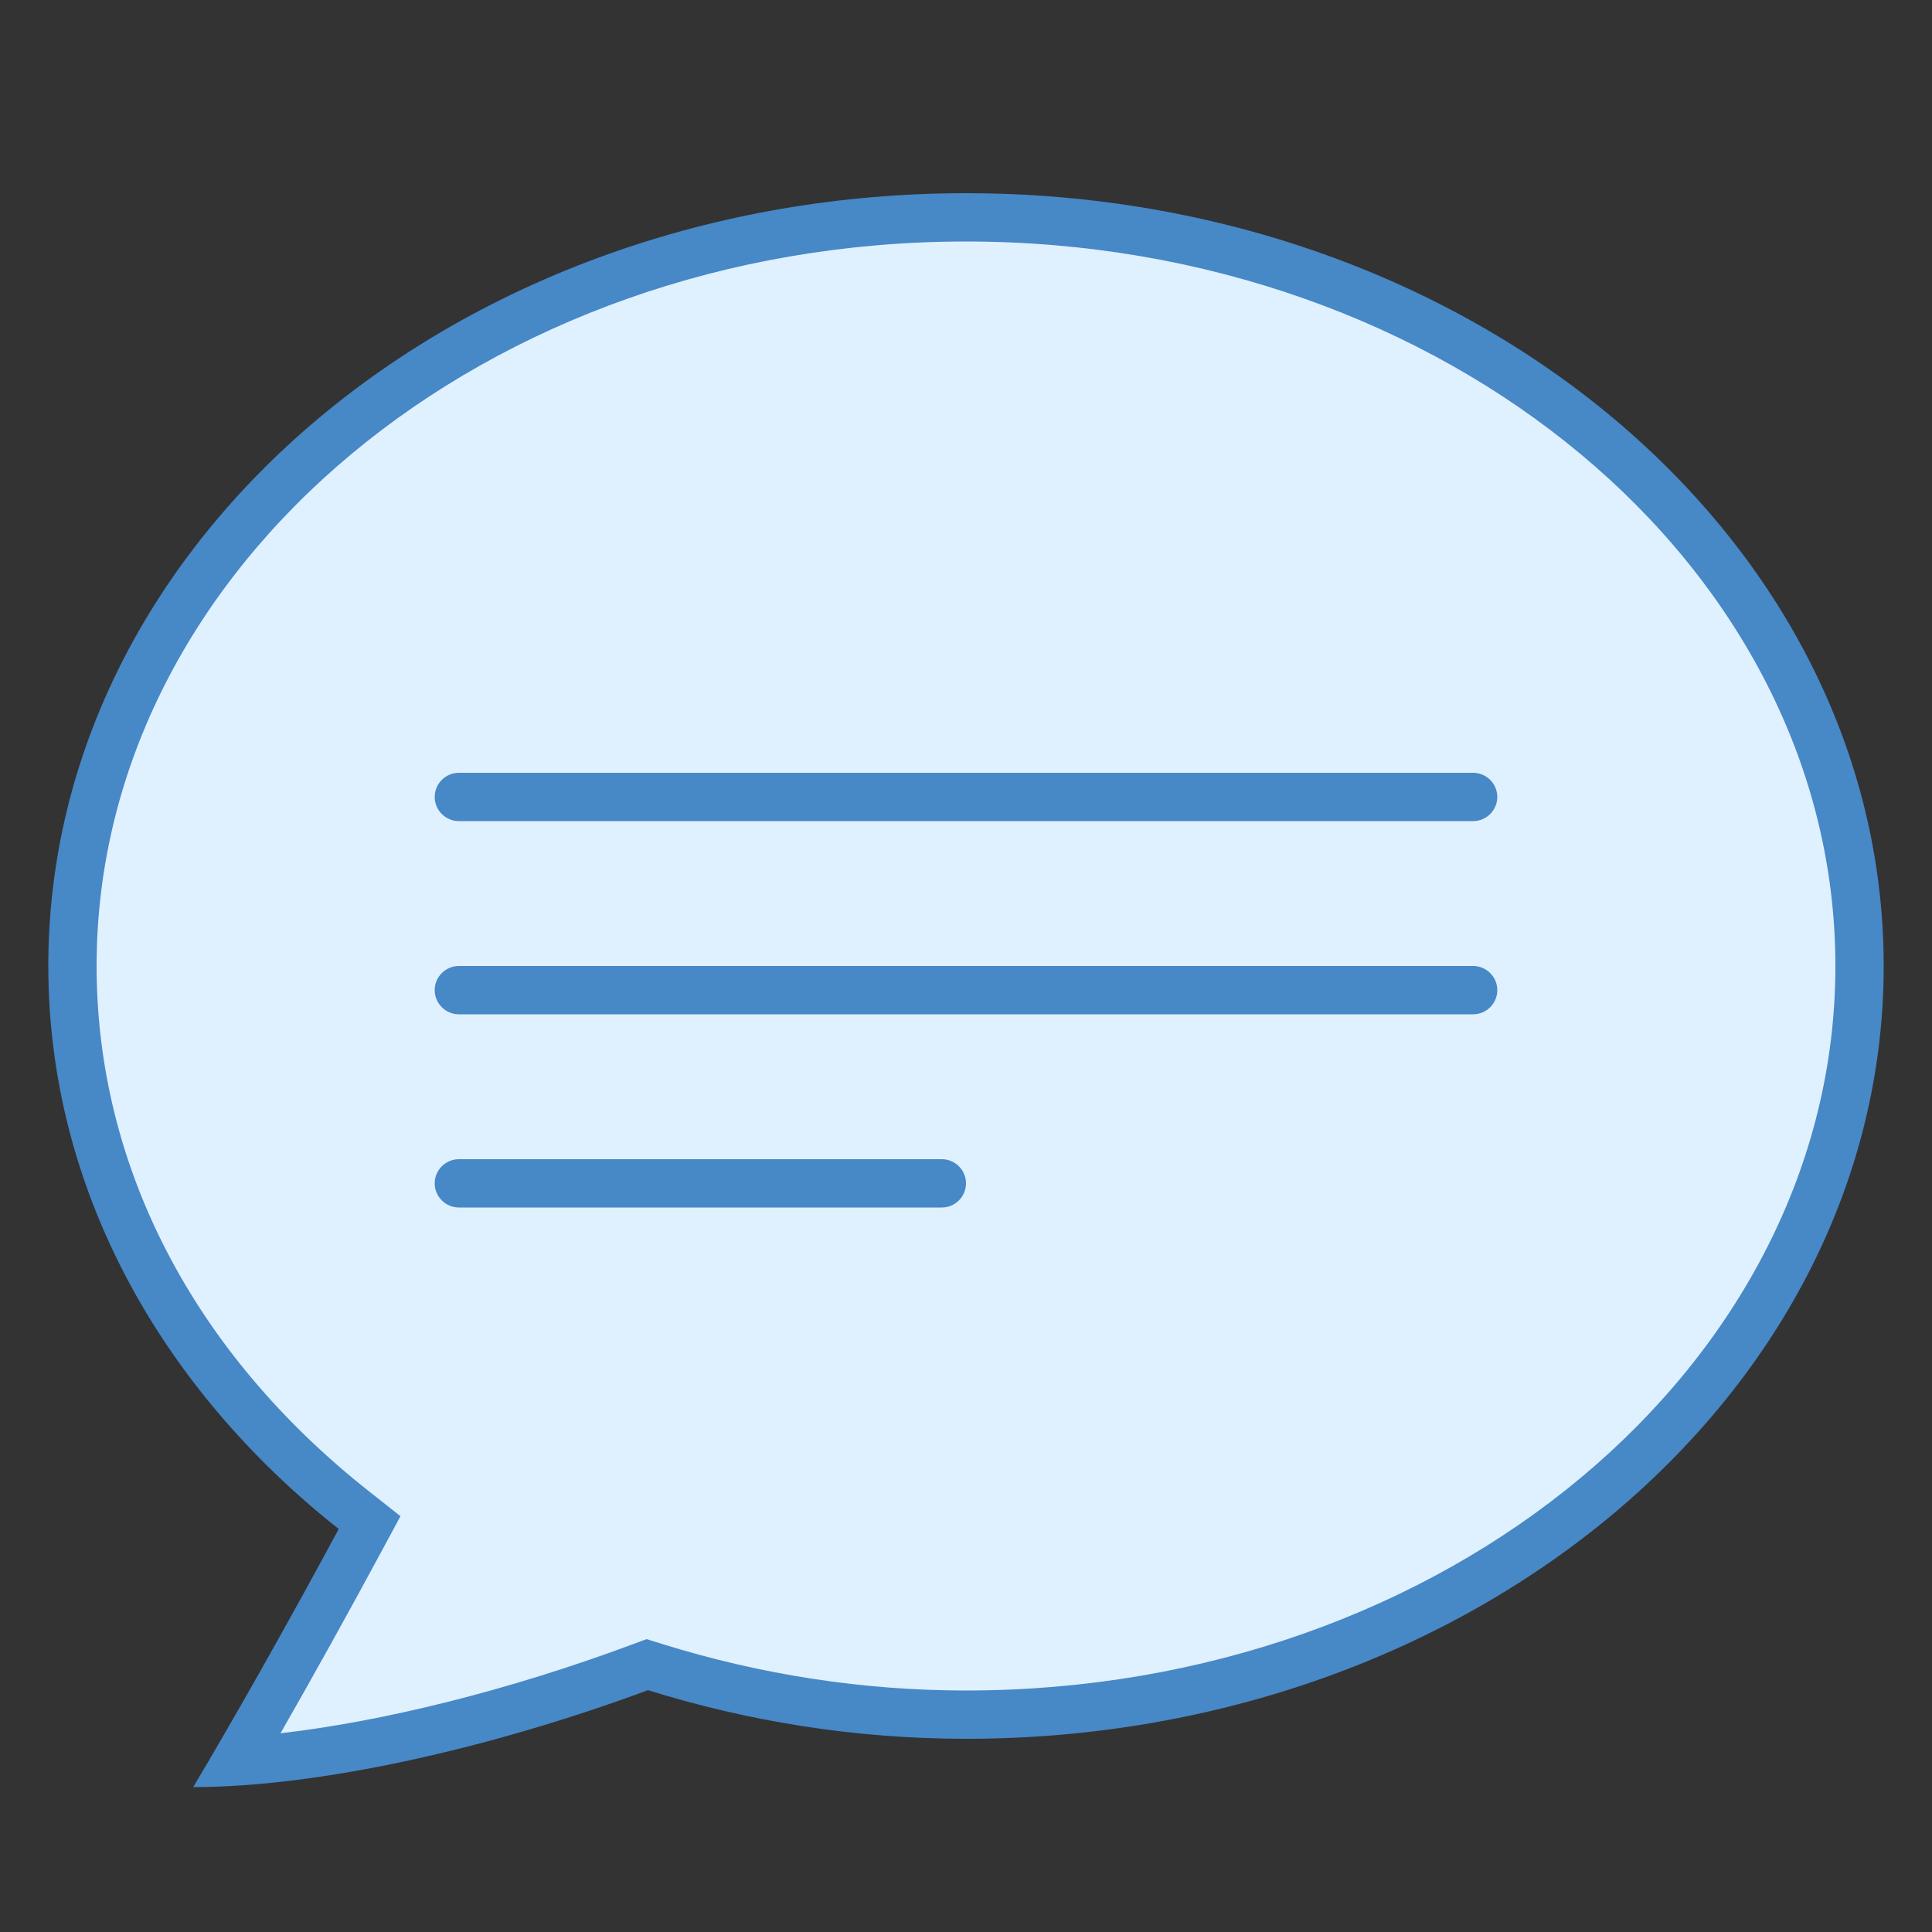 <svg xmlns="http://www.w3.org/2000/svg"  viewBox="0 0 40 40" width="80px" height="80px"><rect x="0" y="0" width="40" height="40" fill="#333333" stroke="none"/><path fill="#dff0fe" d="M4.893,36.471c0.79-1.355,1.714-3.006,2.561-4.577l0.198-0.369l-0.328-0.261 C3.568,28.296,1.5,24.295,1.5,20C1.5,11.453,9.799,4.5,20,4.5S38.5,11.453,38.5,20S30.201,35.5,20,35.5 c-2.174,0-4.34-0.331-6.437-0.985l-0.162-0.051l-0.16,0.06C10.296,35.617,7.255,36.322,4.893,36.471z"/><path fill="#4788c7" d="M20,5c9.925,0,18,6.729,18,15s-8.075,15-18,15c-2.123,0-4.239-0.324-6.287-0.962l-0.326-0.102 l-0.32,0.119c-2.521,0.936-5.108,1.583-7.26,1.831c0.671-1.171,1.402-2.487,2.086-3.756l0.398-0.739l-0.658-0.52 C4,28.001,2,24.14,2,20C2,11.729,10.075,5,20,5 M20,4C9.507,4,1,11.163,1,20c0,4.601,2.32,8.737,6.013,11.656 C5.947,33.635,4.837,35.596,4,37c2.597,0,6.172-0.803,9.415-2.007C15.47,35.633,17.681,36,20,36c10.493,0,19-7.163,19-16 S30.493,4,20,4L20,4z"/><path fill="#4788c7" d="M30.5 17h-21C9.225 17 9 16.775 9 16.5l0 0C9 16.225 9.225 16 9.5 16h21c.275 0 .5.225.5.5l0 0C31 16.775 30.775 17 30.5 17zM30.5 21h-21C9.225 21 9 20.775 9 20.5l0 0C9 20.225 9.225 20 9.5 20h21c.275 0 .5.225.5.5l0 0C31 20.775 30.775 21 30.5 21zM19.5 25h-10C9.225 25 9 24.775 9 24.5l0 0C9 24.225 9.225 24 9.5 24h10c.275 0 .5.225.5.5l0 0C20 24.775 19.775 25 19.5 25z"/></svg>